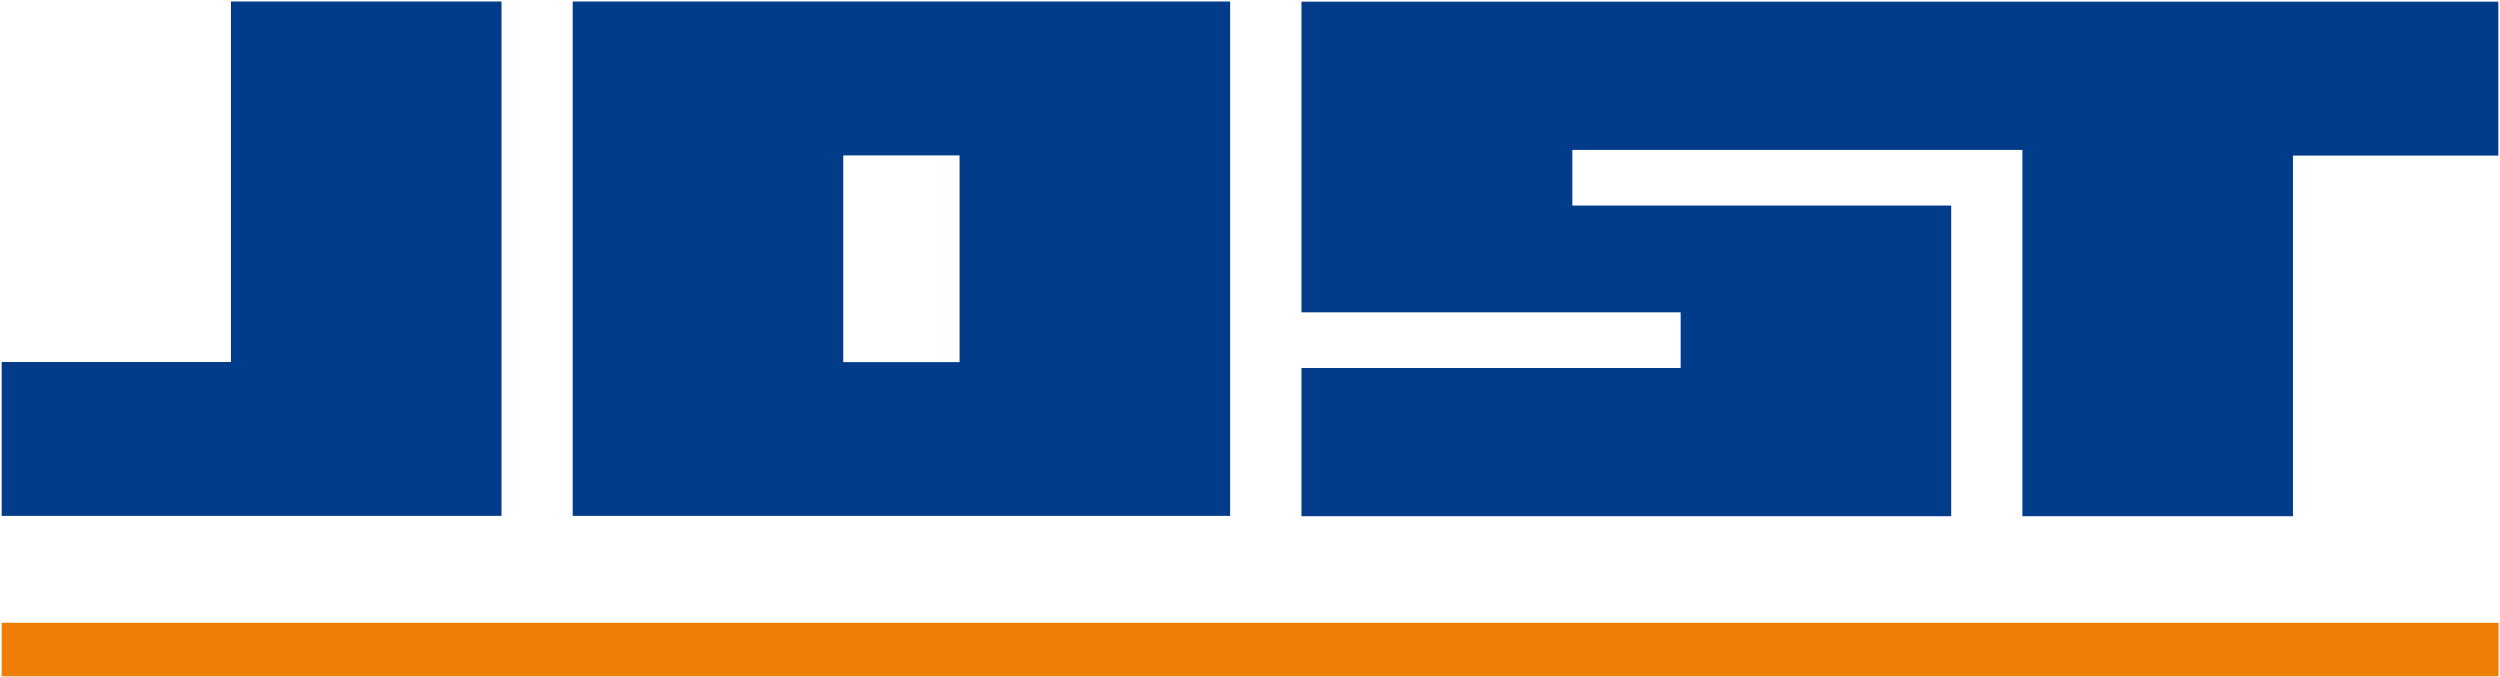 <svg version="1.2" xmlns="http://www.w3.org/2000/svg" viewBox="0 0 1496 405" width="1496" height="405">
	<title>JOST_Dachmarke_Logo_mit_Flaeche-svg</title>
	<style>
		.s0 { fill: #003c89 } 
		.s1 { fill: #ed7d04 } 
	</style>
	<path id="Layer" fill-rule="evenodd" class="s0" d="m300.1 0.9v307.8h-299.1v-92.1h137.2v-215.7zm42.6 0h393.4v307.8h-393.4zm161.9 215.8h69.6v-123.7h-69.6zm990.4-215.7v92.1h-122.9v215.8h-161.9v-219.2h-269.3v33.3h226.7v185.9h-388.8v-88.7h226.9v-33.3h-226.9v-185.9z"/>
	<path id="Layer" class="s1" d="m1 372.7h1494.1v32h-1494.1z"/>
</svg>